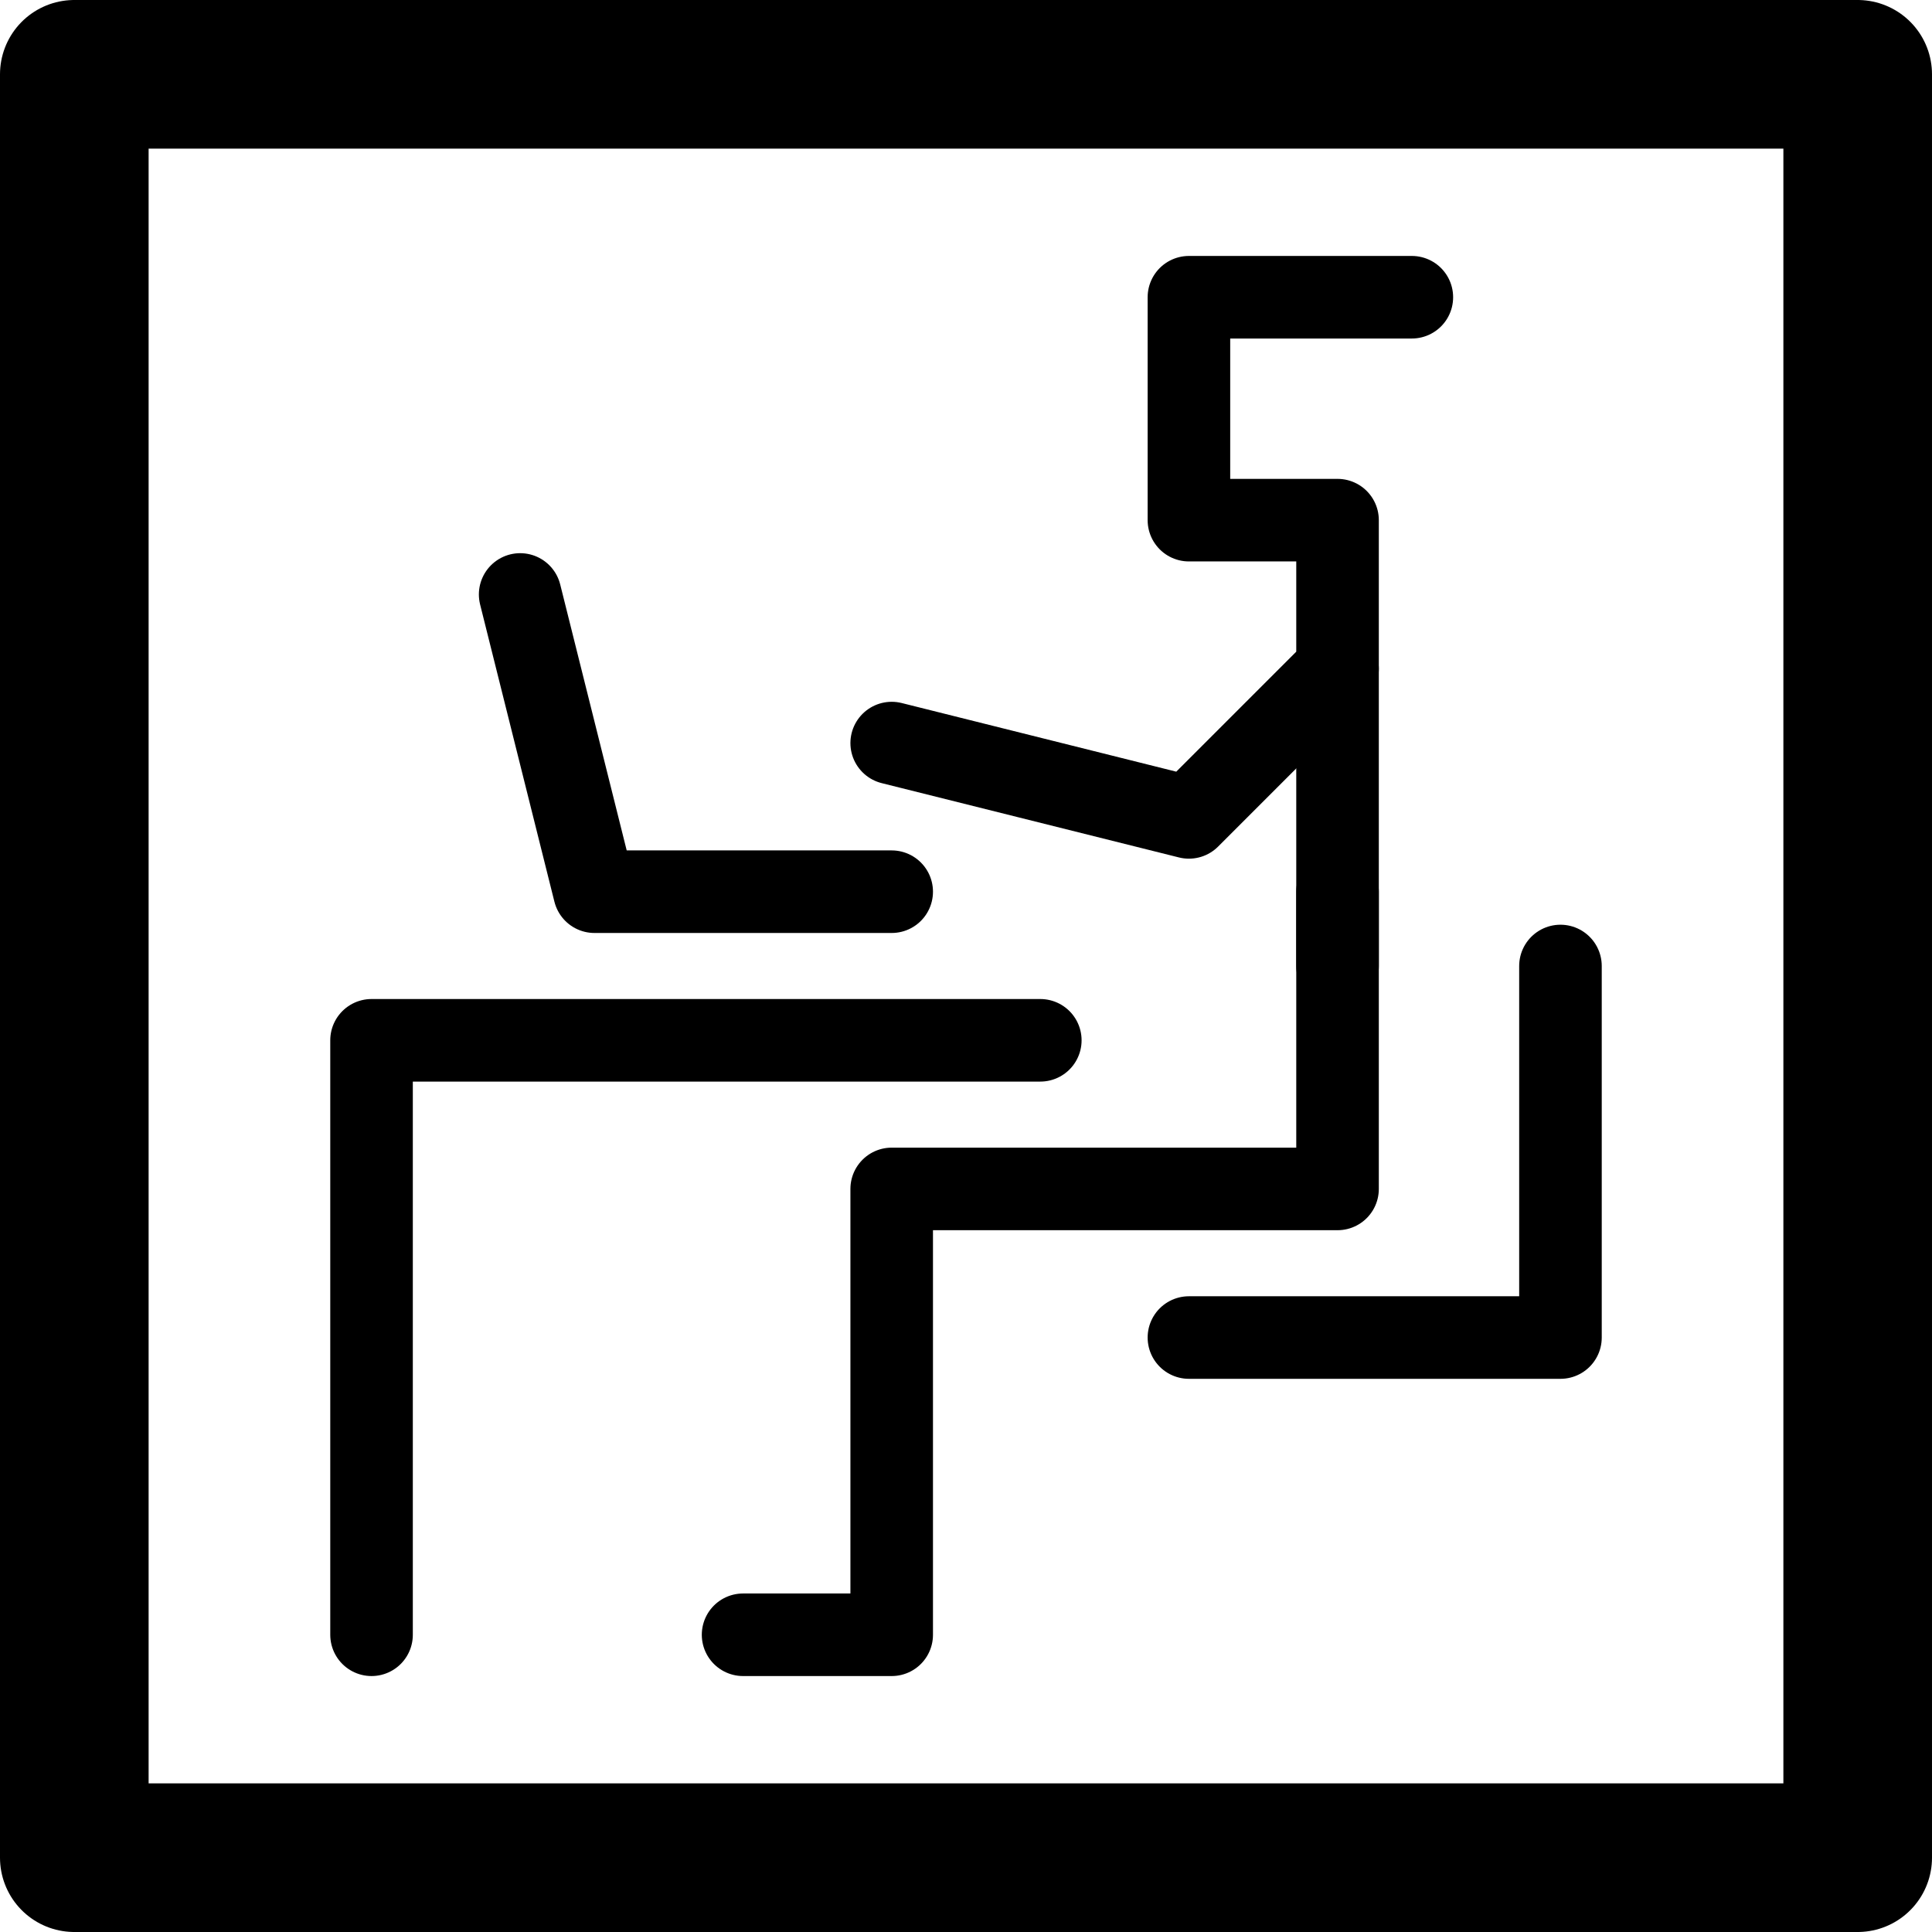<?xml version="1.0" encoding="UTF-8"?> <svg xmlns="http://www.w3.org/2000/svg" id="Слой_1" data-name="Слой 1" viewBox="0 0 234 234"> <defs> <style>.cls-1,.cls-2{fill:none;stroke:#000;stroke-linecap:round;stroke-linejoin:round;}.cls-1{stroke-width:10px;}.cls-2{stroke-width:18px;}</style> </defs> <polyline class="cls-1" points="63 72 72 108 108 108"></polyline> <polyline class="cls-1" points="108 90 144 99 162 81 162 63 144 63 144 36 171 36"></polyline> <polyline class="cls-1" points="45 198 45 126 126 126"></polyline> <path class="cls-1" d="M891,387" transform="translate(-711 -279)"></path> <rect class="cls-2" x="9" y="9" width="216" height="216"></rect> <path class="cls-1" d="M864,468" transform="translate(-711 -279)"></path> <polyline class="cls-1" points="90 198 108 198 108 144 162 144 162 108"></polyline> <path class="cls-1" d="M873,387" transform="translate(-711 -279)"></path> <polyline class="cls-1" points="144 162 153 162 189 162 189 117"></polyline> <line class="cls-1" x1="162" y1="81" x2="162" y2="117"></line> </svg> 